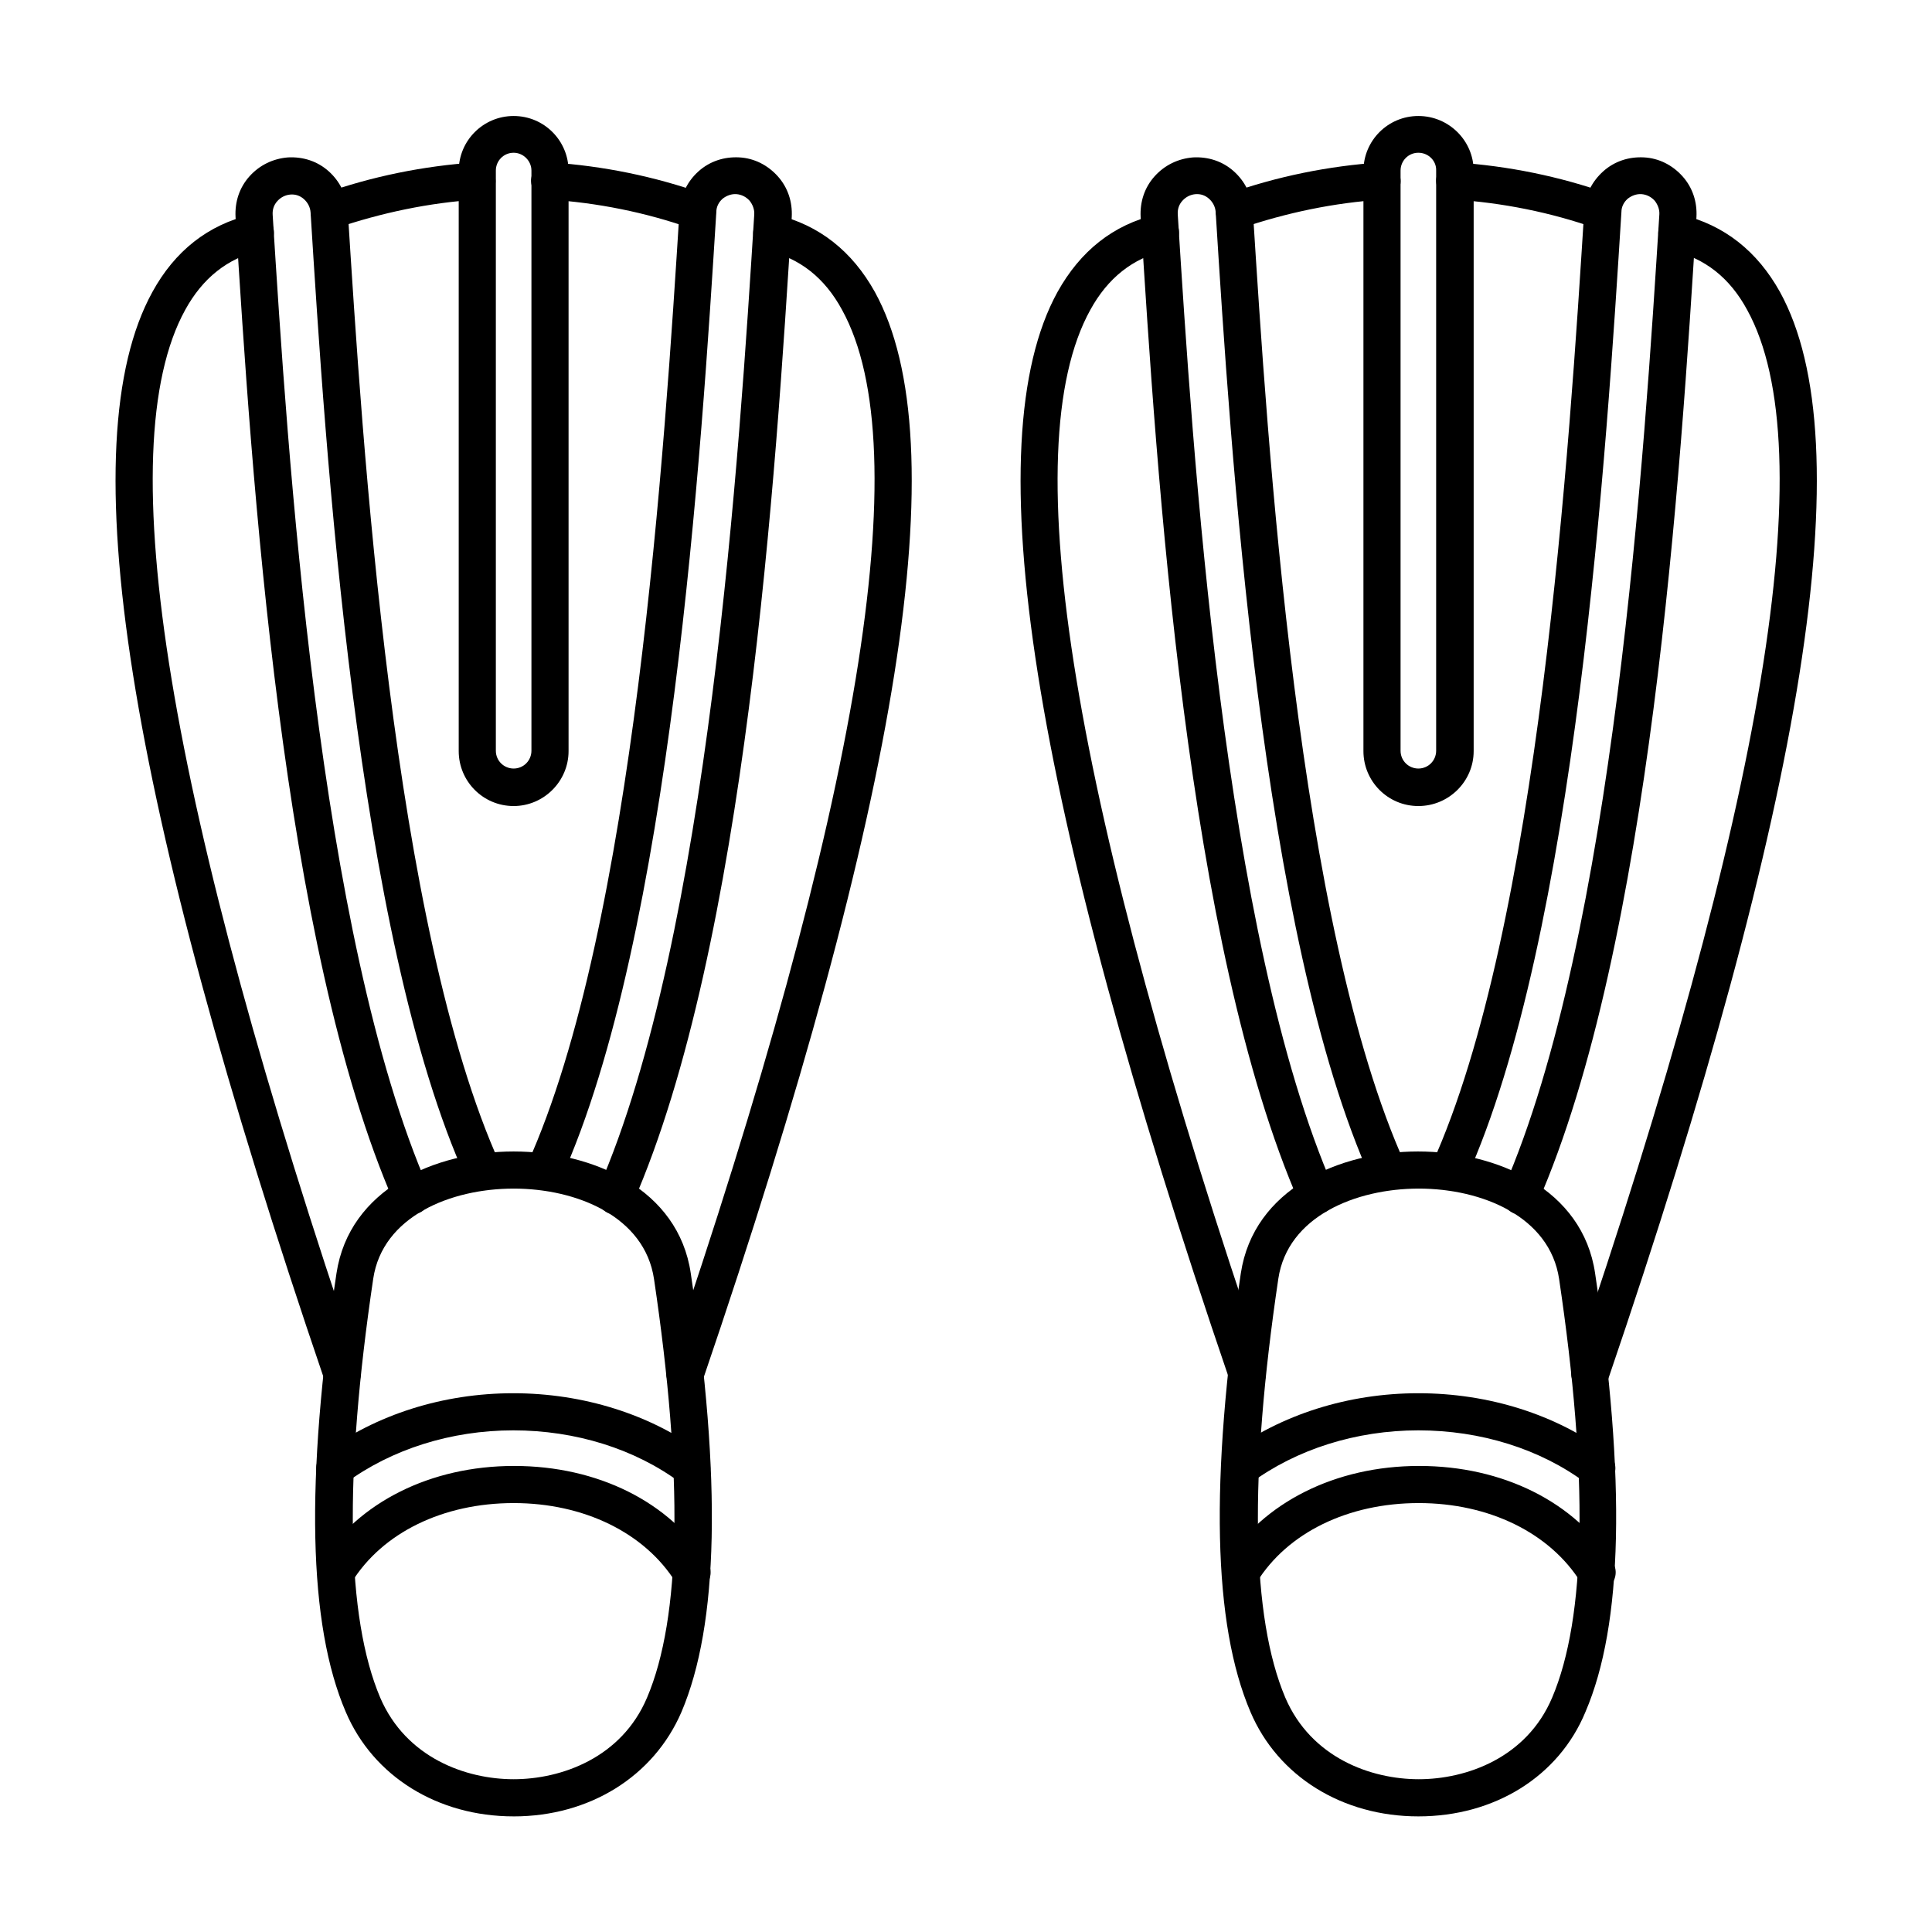 <?xml version="1.0" encoding="UTF-8"?>
<!-- Uploaded to: ICON Repo, www.iconrepo.com, Generator: ICON Repo Mixer Tools -->
<svg fill="#000000" width="800px" height="800px" version="1.1" viewBox="144 144 512 512" xmlns="http://www.w3.org/2000/svg">
 <g fill-rule="evenodd">
  <path d="m280.12 458.99c-16.707 0-34.75 7.379-37.211 23.883-7.789 52.379-7.176 89.691 1.844 111.01 6.867 15.992 22.758 21.629 35.363 21.629 12.609 0 28.598-5.637 35.363-21.629 9.02-21.219 9.637-58.531 1.844-110.91-2.457-16.602-20.496-23.984-37.203-23.984zm0 166.37c-20.09 0-37.211-10.559-44.488-27.676-9.941-23.168-10.762-61.195-2.461-116.24 3.383-22.348 26.035-32.289 46.945-32.289 21.012 0 43.668 9.941 46.945 32.289 8.199 54.941 7.379 93.074-2.461 116.24-7.375 17.121-24.391 27.68-44.48 27.68z"/>
  <path d="m327.38 537.92c-1.023 0-2.051-0.309-2.973-0.922-12.094-9.02-27.883-13.941-44.383-13.941-16.504 0-32.289 5.023-44.383 13.941-2.152 1.641-5.227 1.129-6.867-1.023s-1.129-5.227 1.023-6.867c13.84-10.25 31.676-15.887 50.227-15.887 18.555 0 36.492 5.637 50.227 15.887 2.152 1.641 2.664 4.715 1.023 6.867-0.82 1.332-2.359 1.945-3.894 1.945zm-0.102 27.676c-1.641 0-3.281-0.82-4.203-2.254-8.199-13.121-24.293-21.012-42.949-21.012s-34.75 7.789-42.949 21.012c-1.434 2.254-4.512 2.973-6.766 1.539s-2.973-4.512-1.539-6.766c10.047-15.992 29.215-25.625 51.355-25.625s41.309 9.531 51.355 25.625c1.434 2.254 0.719 5.332-1.539 6.766-1.023 0.512-1.844 0.715-2.766 0.715z"/>
  <path d="m325.53 513.01c-0.512 0-1.023-0.102-1.641-0.309-2.562-0.922-3.894-3.691-3.074-6.254 51.047-149.24 66.629-243.55 46.332-280.34-4.613-8.508-11.172-13.633-19.785-15.684-2.664-0.613-4.305-3.281-3.586-5.945 0.613-2.664 3.281-4.305 5.945-3.586 11.379 2.769 20.09 9.637 26.137 20.5 21.938 39.875 6.969 134.18-45.613 288.34-0.715 2.051-2.664 3.277-4.715 3.277z"/>
  <path d="m234.61 513.01c-2.051 0-3.996-1.332-4.613-3.281-52.586-154.16-67.551-248.47-45.617-288.34 5.945-10.867 14.762-17.836 26.137-20.5 2.664-0.613 5.332 1.023 5.945 3.586 0.613 2.664-1.023 5.332-3.586 5.945-8.609 2.051-15.172 7.277-19.785 15.684-20.293 36.801-4.711 131.11 46.234 280.45 0.922 2.562-0.512 5.332-3.074 6.254-0.516 0.203-1.027 0.203-1.641 0.203z"/>
  <path d="m253.06 465.86c-1.844 0-3.691-1.129-4.512-2.973-30.035-68.473-37.926-193.94-42.129-261.39-0.203-3.996 1.023-7.789 3.691-10.762 2.664-2.973 6.254-4.715 10.25-5.023 3.996-0.203 7.789 1.023 10.762 3.691 2.973 2.664 4.715 6.254 5.023 10.25 3.894 61.707 11.891 190.04 40.387 252.88 1.129 2.461 0 5.434-2.461 6.457-2.461 1.129-5.434 0-6.457-2.461-29.316-64.375-37.414-193.94-41.309-256.26-0.102-1.332-0.719-2.562-1.742-3.484s-2.254-1.332-3.586-1.23c-1.332 0.102-2.562 0.719-3.484 1.742-0.922 1.023-1.332 2.254-1.23 3.691 3.894 62.016 11.992 191.17 41.309 258 1.129 2.461 0 5.434-2.562 6.457-0.617 0.203-1.23 0.41-1.949 0.41z"/>
  <path d="m307.08 465.86c-0.613 0-1.332-0.102-1.949-0.41-2.461-1.129-3.586-3.996-2.562-6.457 29.316-66.938 37.414-195.99 41.312-258.11 0.102-1.332-0.41-2.664-1.23-3.691-0.922-1.023-2.152-1.641-3.484-1.742-1.332-0.102-2.664 0.41-3.691 1.23-1.023 0.922-1.641 2.152-1.641 3.484-3.894 62.219-11.992 191.89-41.207 256.36-1.129 2.461-3.996 3.586-6.457 2.461-2.461-1.129-3.586-3.996-2.461-6.457 28.496-62.836 36.492-191.27 40.387-252.88 0.309-3.996 2.051-7.586 5.023-10.25 2.973-2.664 6.766-3.894 10.762-3.691 3.996 0.203 7.586 2.051 10.25 5.023 2.664 2.973 3.894 6.766 3.691 10.762-4.203 67.449-12.094 192.91-42.129 261.39-0.922 1.848-2.664 2.977-4.613 2.977z"/>
  <path d="m231.23 204.88c-2.051 0-3.894-1.23-4.613-3.281-0.922-2.562 0.41-5.332 2.973-6.254 13.02-4.613 26.652-7.379 40.488-8.305 2.664-0.203 5.023 1.844 5.227 4.613 0.203 2.664-1.844 5.023-4.613 5.227-12.914 0.82-25.625 3.484-37.926 7.688-0.41 0.207-1.023 0.312-1.535 0.312zm97.684 0c-0.512 0-1.129-0.102-1.641-0.309-12.199-4.305-25.012-6.867-37.926-7.688-2.664-0.203-4.715-2.562-4.613-5.227 0.203-2.769 2.461-4.816 5.227-4.613 13.84 0.922 27.473 3.691 40.488 8.305 2.562 0.922 3.894 3.691 2.973 6.254-0.508 2.047-2.457 3.277-4.508 3.277z"/>
  <path d="m280.12 184.48c-2.664 0-4.715 2.152-4.715 4.715v153.76c0 2.664 2.152 4.715 4.715 4.715 2.664 0 4.715-2.152 4.715-4.715v-153.76c0-2.562-2.152-4.715-4.715-4.715zm0 173.13c-8.098 0-14.555-6.559-14.555-14.555v-153.76c0-8.098 6.559-14.555 14.555-14.555 8.098 0 14.555 6.559 14.555 14.555v153.76c0 7.992-6.562 14.555-14.555 14.555z"/>
  <path d="m519.98 458.99c-16.707 0-34.75 7.379-37.211 23.883-7.789 52.379-7.176 89.691 1.844 111.01 6.867 15.992 22.758 21.629 35.363 21.629 12.609 0 28.598-5.637 35.363-21.629 9.02-21.219 9.637-58.531 1.844-110.91-2.453-16.602-20.496-23.984-37.203-23.984zm-0.102 166.37c-20.09 0-37.211-10.559-44.488-27.676-9.941-23.27-10.762-61.297-2.562-116.24 3.383-22.348 26.035-32.289 46.945-32.289 21.012 0 43.668 9.941 46.945 32.289 8.199 54.941 7.379 93.074-2.562 116.24-7.07 17.117-24.086 27.676-44.277 27.676z"/>
  <path d="m567.23 537.92c-1.023 0-2.051-0.309-2.973-0.922-12.094-9.02-27.883-13.941-44.383-13.941-16.504 0-32.289 5.023-44.383 13.941-2.152 1.641-5.227 1.129-6.867-1.023s-1.129-5.227 1.023-6.867c13.84-10.25 31.676-15.887 50.227-15.887 18.656 0 36.492 5.637 50.227 15.887 2.152 1.641 2.664 4.715 1.023 6.867-0.922 1.332-2.356 1.945-3.894 1.945zm-0.102 27.676c-1.641 0-3.281-0.82-4.203-2.254-8.199-13.121-24.293-21.012-42.949-21.012s-34.75 7.789-42.949 21.012c-1.434 2.254-4.512 2.973-6.766 1.539s-2.973-4.512-1.539-6.766c10.047-15.992 29.215-25.625 51.355-25.625s41.309 9.531 51.355 25.625c1.434 2.254 0.719 5.332-1.539 6.766-1.023 0.512-1.945 0.715-2.766 0.715z"/>
  <path d="m565.39 513.01c-0.512 0-1.023-0.102-1.641-0.309-2.562-0.922-3.996-3.691-3.074-6.254 51.047-149.24 66.625-243.55 46.332-280.34-4.613-8.508-11.172-13.633-19.785-15.684-2.664-0.613-4.305-3.281-3.586-5.945 0.613-2.664 3.281-4.305 5.945-3.586 11.379 2.769 20.09 9.637 26.137 20.5 21.938 39.875 6.969 134.18-45.613 288.34-0.82 2.051-2.664 3.277-4.715 3.277z"/>
  <path d="m474.47 513.01c-2.051 0-3.996-1.332-4.613-3.281-52.688-154.16-67.551-248.47-45.613-288.34 6.047-10.867 14.762-17.836 26.137-20.5 2.664-0.613 5.332 1.023 5.945 3.586 0.613 2.664-1.023 5.332-3.586 5.945-8.609 2.051-15.172 7.277-19.785 15.684-20.398 36.801-4.816 131.11 46.23 280.45 0.922 2.562-0.512 5.332-3.074 6.254-0.516 0.203-1.129 0.203-1.641 0.203z"/>
  <path d="m492.92 465.86c-1.844 0-3.691-1.129-4.512-2.973-30.035-68.473-37.926-193.94-42.129-261.39-0.203-3.996 1.023-7.789 3.691-10.762 2.664-2.973 6.254-4.715 10.25-5.023 3.996-0.203 7.789 1.023 10.762 3.691 2.973 2.664 4.715 6.254 5.023 10.25 3.894 61.707 11.891 190.04 40.387 252.88 1.129 2.461 0 5.434-2.461 6.457-2.461 1.129-5.434 0-6.559-2.461-29.215-64.477-37.312-194.14-41.207-256.36-0.102-1.332-0.719-2.562-1.742-3.484s-2.254-1.332-3.586-1.23c-1.332 0.102-2.562 0.719-3.484 1.742-0.922 1.023-1.332 2.254-1.23 3.691 3.894 62.016 11.992 191.17 41.309 258 1.129 2.461 0 5.434-2.562 6.457-0.617 0.305-1.332 0.512-1.949 0.512z"/>
  <path d="m546.94 465.86c-0.613 0-1.332-0.102-1.949-0.41-2.461-1.129-3.586-3.996-2.562-6.457 29.32-66.938 37.418-195.99 41.312-258.11 0.102-1.332-0.41-2.664-1.23-3.691-0.922-1.023-2.152-1.641-3.484-1.742-1.332-0.102-2.664 0.41-3.691 1.23-1.023 0.922-1.641 2.152-1.641 3.484-3.894 62.219-11.992 191.89-41.207 256.36-1.129 2.461-3.996 3.586-6.559 2.461-2.461-1.129-3.586-3.996-2.461-6.457 28.496-62.836 36.492-191.27 40.387-252.88 0.203-3.996 2.051-7.586 5.023-10.25 2.973-2.664 6.766-3.894 10.762-3.691 3.996 0.203 7.586 2.051 10.25 5.023 2.664 2.973 3.894 6.766 3.691 10.762-4.203 67.449-12.094 192.91-42.129 261.39-0.82 1.848-2.664 2.977-4.512 2.977z"/>
  <path d="m471.09 204.88c-2.051 0-3.894-1.23-4.613-3.281-0.922-2.562 0.41-5.332 2.973-6.254 13.02-4.613 26.652-7.379 40.488-8.305 2.664-0.203 5.023 1.844 5.227 4.613 0.203 2.664-1.844 5.023-4.613 5.227-12.914 0.82-25.73 3.484-37.926 7.688-0.512 0.207-1.023 0.312-1.535 0.312zm97.688 0c-0.512 0-1.129-0.102-1.641-0.309-12.199-4.305-25.012-6.867-37.926-7.688-2.664-0.203-4.715-2.562-4.613-5.227 0.203-2.769 2.461-4.816 5.227-4.613 13.84 0.922 27.473 3.691 40.488 8.305 2.562 0.922 3.894 3.691 2.973 6.254-0.512 2.047-2.461 3.277-4.508 3.277z"/>
  <path d="m519.88 184.48c-2.664 0-4.715 2.152-4.715 4.715v153.76c0 2.664 2.152 4.715 4.715 4.715 2.664 0 4.715-2.152 4.715-4.715v-153.76c0.102-2.562-2.051-4.715-4.715-4.715zm0 173.13c-8.098 0-14.555-6.559-14.555-14.555v-153.76c0-8.098 6.559-14.555 14.555-14.555 8.098 0 14.656 6.559 14.656 14.555v153.76c0 7.992-6.559 14.555-14.656 14.555z"/>
 </g>
</svg>